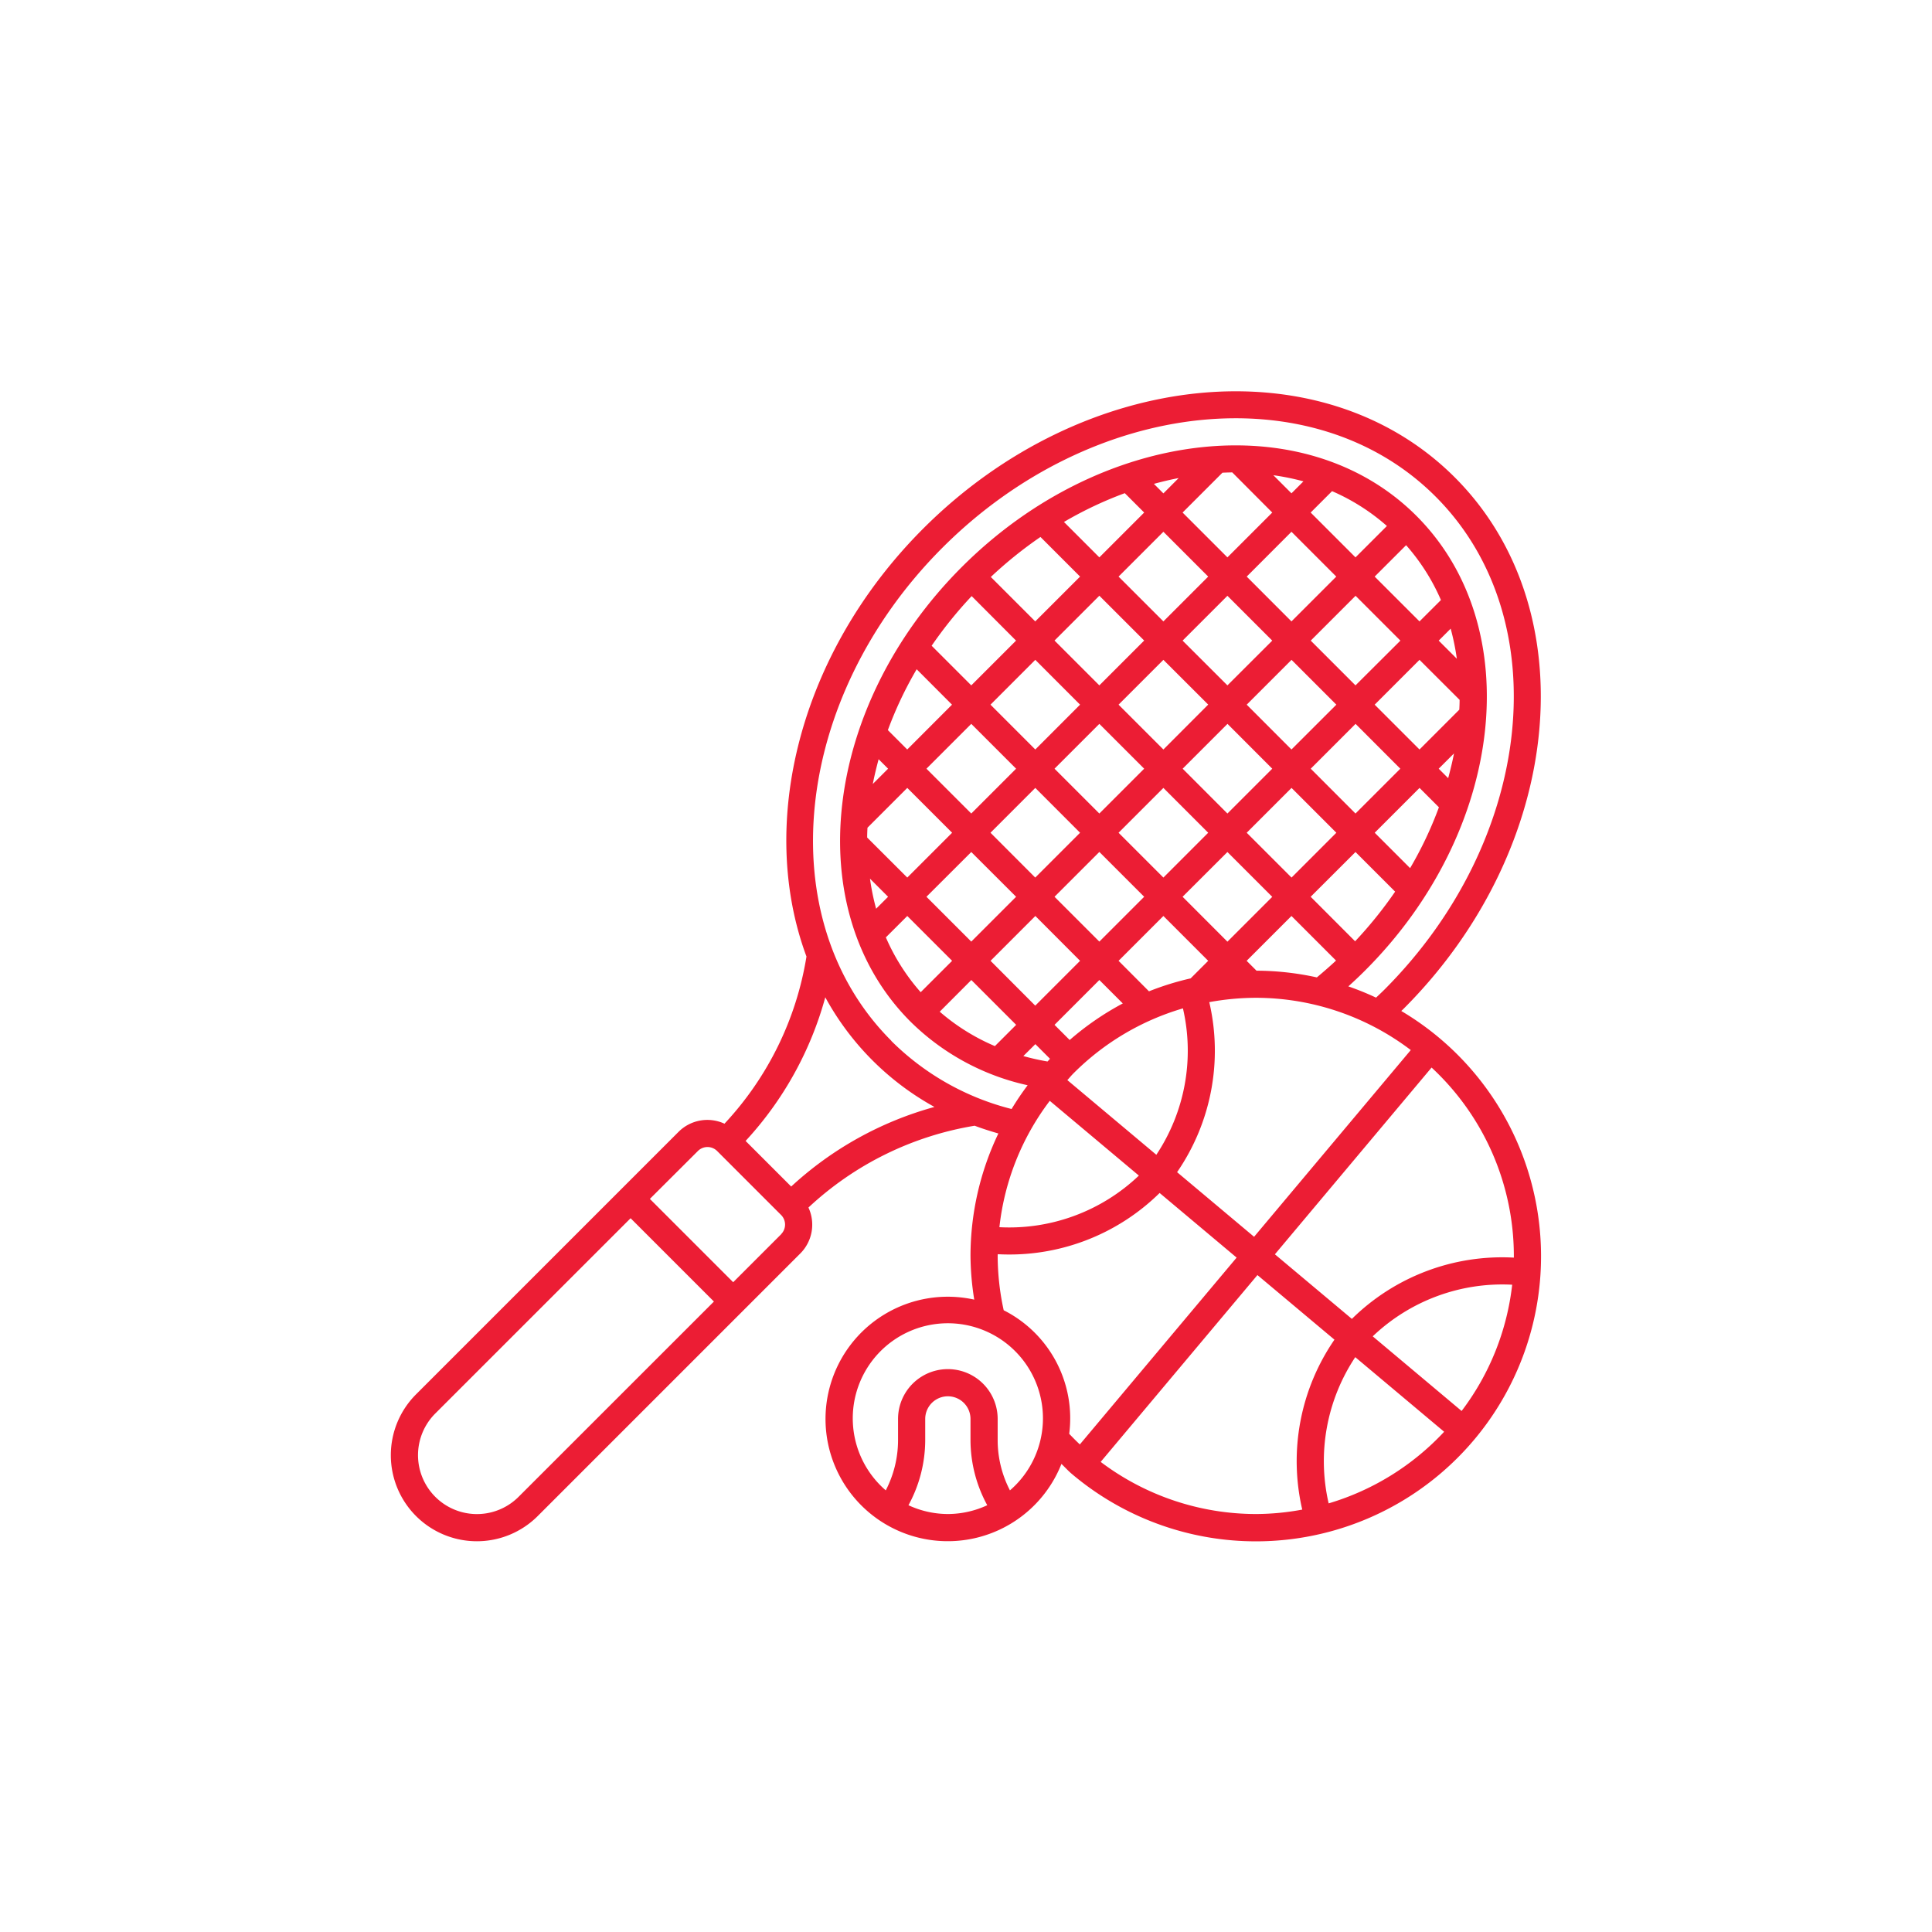 <svg xmlns="http://www.w3.org/2000/svg" xmlns:xlink="http://www.w3.org/1999/xlink" xmlns:svgjs="http://svgjs.dev/svgjs" id="Line_Expand" data-name="Line Expand" viewBox="0 0 64 64" width="300" height="300"><g width="100%" height="100%" transform="matrix(0.6,0,0,0.6,12.799,12.804)"><path d="M56.033,34.478c.041-.041.084-.079.125-.12,8.87-8.869,10.139-22.034,2.828-29.344S38.511-1.028,29.641,7.842c-6.874,6.875-9.16,16.319-6.447,23.628A17.619,17.619,0,0,1,18.667,40.7a2.247,2.247,0,0,0-2.531.445l-14.5,14.5A4.75,4.75,0,1,0,8.358,62.36l14.5-14.5a2.247,2.247,0,0,0,.445-2.531,17.625,17.625,0,0,1,9.176-4.517c.428.161.866.3,1.31.428A15.677,15.677,0,0,0,32.25,48a15.845,15.845,0,0,0,.207,2.413,6.749,6.749,0,1,0,4.814,9.07c.2.189.387.4.6.575a15.74,15.74,0,1,0,18.164-25.58Zm.525,2.156-8.651,10.31-4.251-3.568a11.825,11.825,0,0,0,1.777-9.387A14.386,14.386,0,0,1,48,33.749,14.169,14.169,0,0,1,56.558,36.634ZM42.9,8.019l2.474,2.475L42.9,12.968l-2.475-2.474Zm-.524-2.645c.457-.124.912-.233,1.367-.32L42.9,5.9Zm7.595,2.645,2.474,2.475-2.474,2.474L47.5,10.494Zm-1-3.122a13.425,13.425,0,0,1,1.661.339l-.661.661ZM42.9,22.161l2.474,2.475L42.9,27.111l-2.475-2.475Zm-3.536,1.414L36.889,21.1l2.475-2.475L41.839,21.1Zm4.6-2.475,2.475-2.475L48.91,21.1l-2.475,2.475Zm6.011,1.061,2.474,2.475-2.474,2.475L47.5,24.636Zm1.06-1.061,2.475-2.475L55.981,21.1l-2.475,2.475Zm0-7.071,2.475-2.475,2.475,2.475L53.506,16.5Zm1.414,3.536L49.971,20.04,47.5,17.565l2.475-2.475ZM46.435,16.5,43.96,14.029l2.475-2.475,2.475,2.475Zm-1.061,1.061L42.9,20.04l-2.475-2.475L42.9,15.09ZM39.364,16.5l-2.475-2.475,2.475-2.475,2.475,2.475ZM38.3,17.565,35.828,20.04l-2.474-2.475,2.474-2.475ZM34.768,21.1l-2.475,2.475L29.818,21.1l2.475-2.475Zm0,7.071-2.475,2.475-2.475-2.475L32.293,25.7Zm-1.414-3.535,2.474-2.475L38.3,24.636l-2.475,2.475Zm6.01,1.06,2.475,2.475-2.475,2.475-2.475-2.475Zm1.294,8.365a15.684,15.684,0,0,0-2.932,2.018l-.837-.837,2.475-2.475Zm-.233-2.354L42.9,29.232l2.474,2.475-.97.97a15.446,15.446,0,0,0-2.3.714Zm3.535-3.536L46.435,25.7l2.475,2.475-2.475,2.475Zm6.011,1.061,2.46,2.461c-.343.322-.7.629-1.058.93a15.706,15.706,0,0,0-3.332-.371l-.545-.545Zm1.06-1.061L53.506,25.7l2.188,2.188a23.015,23.015,0,0,1-2.209,2.741Zm3.536-3.535,2.475-2.475,1.069,1.069a20.758,20.758,0,0,1-1.59,3.36ZM58.1,21.1l.844-.843c-.087.455-.2.91-.321,1.366Zm-1.06-1.06-2.475-2.475,2.475-2.475L59.254,17.3c0,.18-.008.361-.017.542Zm1.06-6.011.661-.661a13.613,13.613,0,0,1,.34,1.661Zm-1.06-1.061-2.475-2.474L56.3,8.76a11.436,11.436,0,0,1,1.923,3.028ZM53.506,9.433,51.031,6.958l1.181-1.181A11.436,11.436,0,0,1,55.24,7.7Zm-7.071,0L43.96,6.958l2.2-2.2c.181-.008.361-.014.541-.017L48.91,6.958Zm-7.071,0L37.41,7.478a20.959,20.959,0,0,1,3.359-1.59l1.07,1.07ZM38.3,10.494l-2.475,2.474-2.453-2.453a22.916,22.916,0,0,1,2.741-2.209Zm-3.535,3.535L32.293,16.5l-2.188-2.188a23.015,23.015,0,0,1,2.209-2.741Zm-3.536,3.536L28.757,20.04l-1.069-1.07a20.968,20.968,0,0,1,1.59-3.36ZM27.7,21.1l-.844.844c.088-.455.2-.911.321-1.367Zm1.06,1.061,2.475,2.475-2.475,2.475L26.545,24.9c0-.18.008-.36.017-.541Zm-1.06,6.01-.661.661a13.387,13.387,0,0,1-.339-1.661Zm1.06,1.061,2.475,2.475L29.5,33.44a11.431,11.431,0,0,1-1.923-3.027Zm3.536,3.535,2.475,2.475-1.174,1.174a11.487,11.487,0,0,1-3.046-1.9Zm1.061-1.06,2.474-2.475L38.3,31.707l-2.475,2.475Zm2.474,4.6.809.809c-.047.049-.09.1-.137.15a13.548,13.548,0,0,1-1.336-.3Zm.8,3.134,4.915,4.124a10.377,10.377,0,0,1-7.7,2.849A14.089,14.089,0,0,1,36.627,39.437Zm.966-1.148c.112-.121.214-.248.331-.365a14.162,14.162,0,0,1,6.051-3.595,10.372,10.372,0,0,1-1.469,8.083ZM7.3,61.3a3.25,3.25,0,1,1-4.6-4.6L13.484,45.919l4.6,4.6Zm14.5-14.5-2.652,2.652-4.6-4.6L17.2,42.207a.751.751,0,0,1,1.06,0l3.536,3.536A.751.751,0,0,1,21.793,46.8Zm.552-2.629-2.519-2.519a19.114,19.114,0,0,0,4.4-7.931,15.245,15.245,0,0,0,6.027,6.054A19.127,19.127,0,0,0,22.345,44.174Zm5.529-8.048C21.148,29.4,22.416,17.188,30.7,8.9S51.2-.652,57.926,6.074,63.383,25.012,55.1,33.3c-.15.15-.306.294-.459.44a15.347,15.347,0,0,0-1.53-.621c.317-.286.628-.579.928-.88,7.7-7.7,8.97-18.961,2.829-25.1s-17.4-4.873-25.1,2.828-8.97,18.962-2.829,25.1a13.225,13.225,0,0,0,6.466,3.51,15.464,15.464,0,0,0-.886,1.312A14.423,14.423,0,0,1,27.874,36.126ZM31,62.25a5.2,5.2,0,0,1-2.175-.486,7.527,7.527,0,0,0,.925-3.592V57a1.25,1.25,0,0,1,2.5,0v1.172a7.524,7.524,0,0,0,.925,3.592A5.2,5.2,0,0,1,31,62.25Zm3.428-1.306a6.03,6.03,0,0,1-.678-2.772V57a2.75,2.75,0,0,0-5.5,0v1.172a6.036,6.036,0,0,1-.678,2.772,5.25,5.25,0,1,1,6.856,0ZM37.7,57.822A6.683,6.683,0,0,0,34.083,51a14.264,14.264,0,0,1-.333-3c0-.032.005-.063.005-.095a11.83,11.83,0,0,0,8.937-3.38l4.251,3.568L38.287,58.408C38.085,58.219,37.89,58.02,37.7,57.822ZM48,62.25a14.255,14.255,0,0,1-8.563-2.878l8.655-10.315,4.252,3.567a11.826,11.826,0,0,0-1.778,9.382A14.19,14.19,0,0,1,48,62.25Zm4.024-.588a10.369,10.369,0,0,1,1.469-8.073L58.4,57.708A14.253,14.253,0,0,1,52.024,61.662Zm7.342-5.1L54.457,52.44a10.368,10.368,0,0,1,7.7-2.85A14.156,14.156,0,0,1,59.366,56.559Zm-6.058-5.084-4.252-3.567L57.707,37.6A14.2,14.2,0,0,1,62.249,48c0,.032,0,.062,0,.094A11.826,11.826,0,0,0,53.308,51.475Z" fill="#ec1d34" fill-opacity="1" data-original-color="#000000ff" stroke="none" stroke-opacity="1"></path></g></svg>